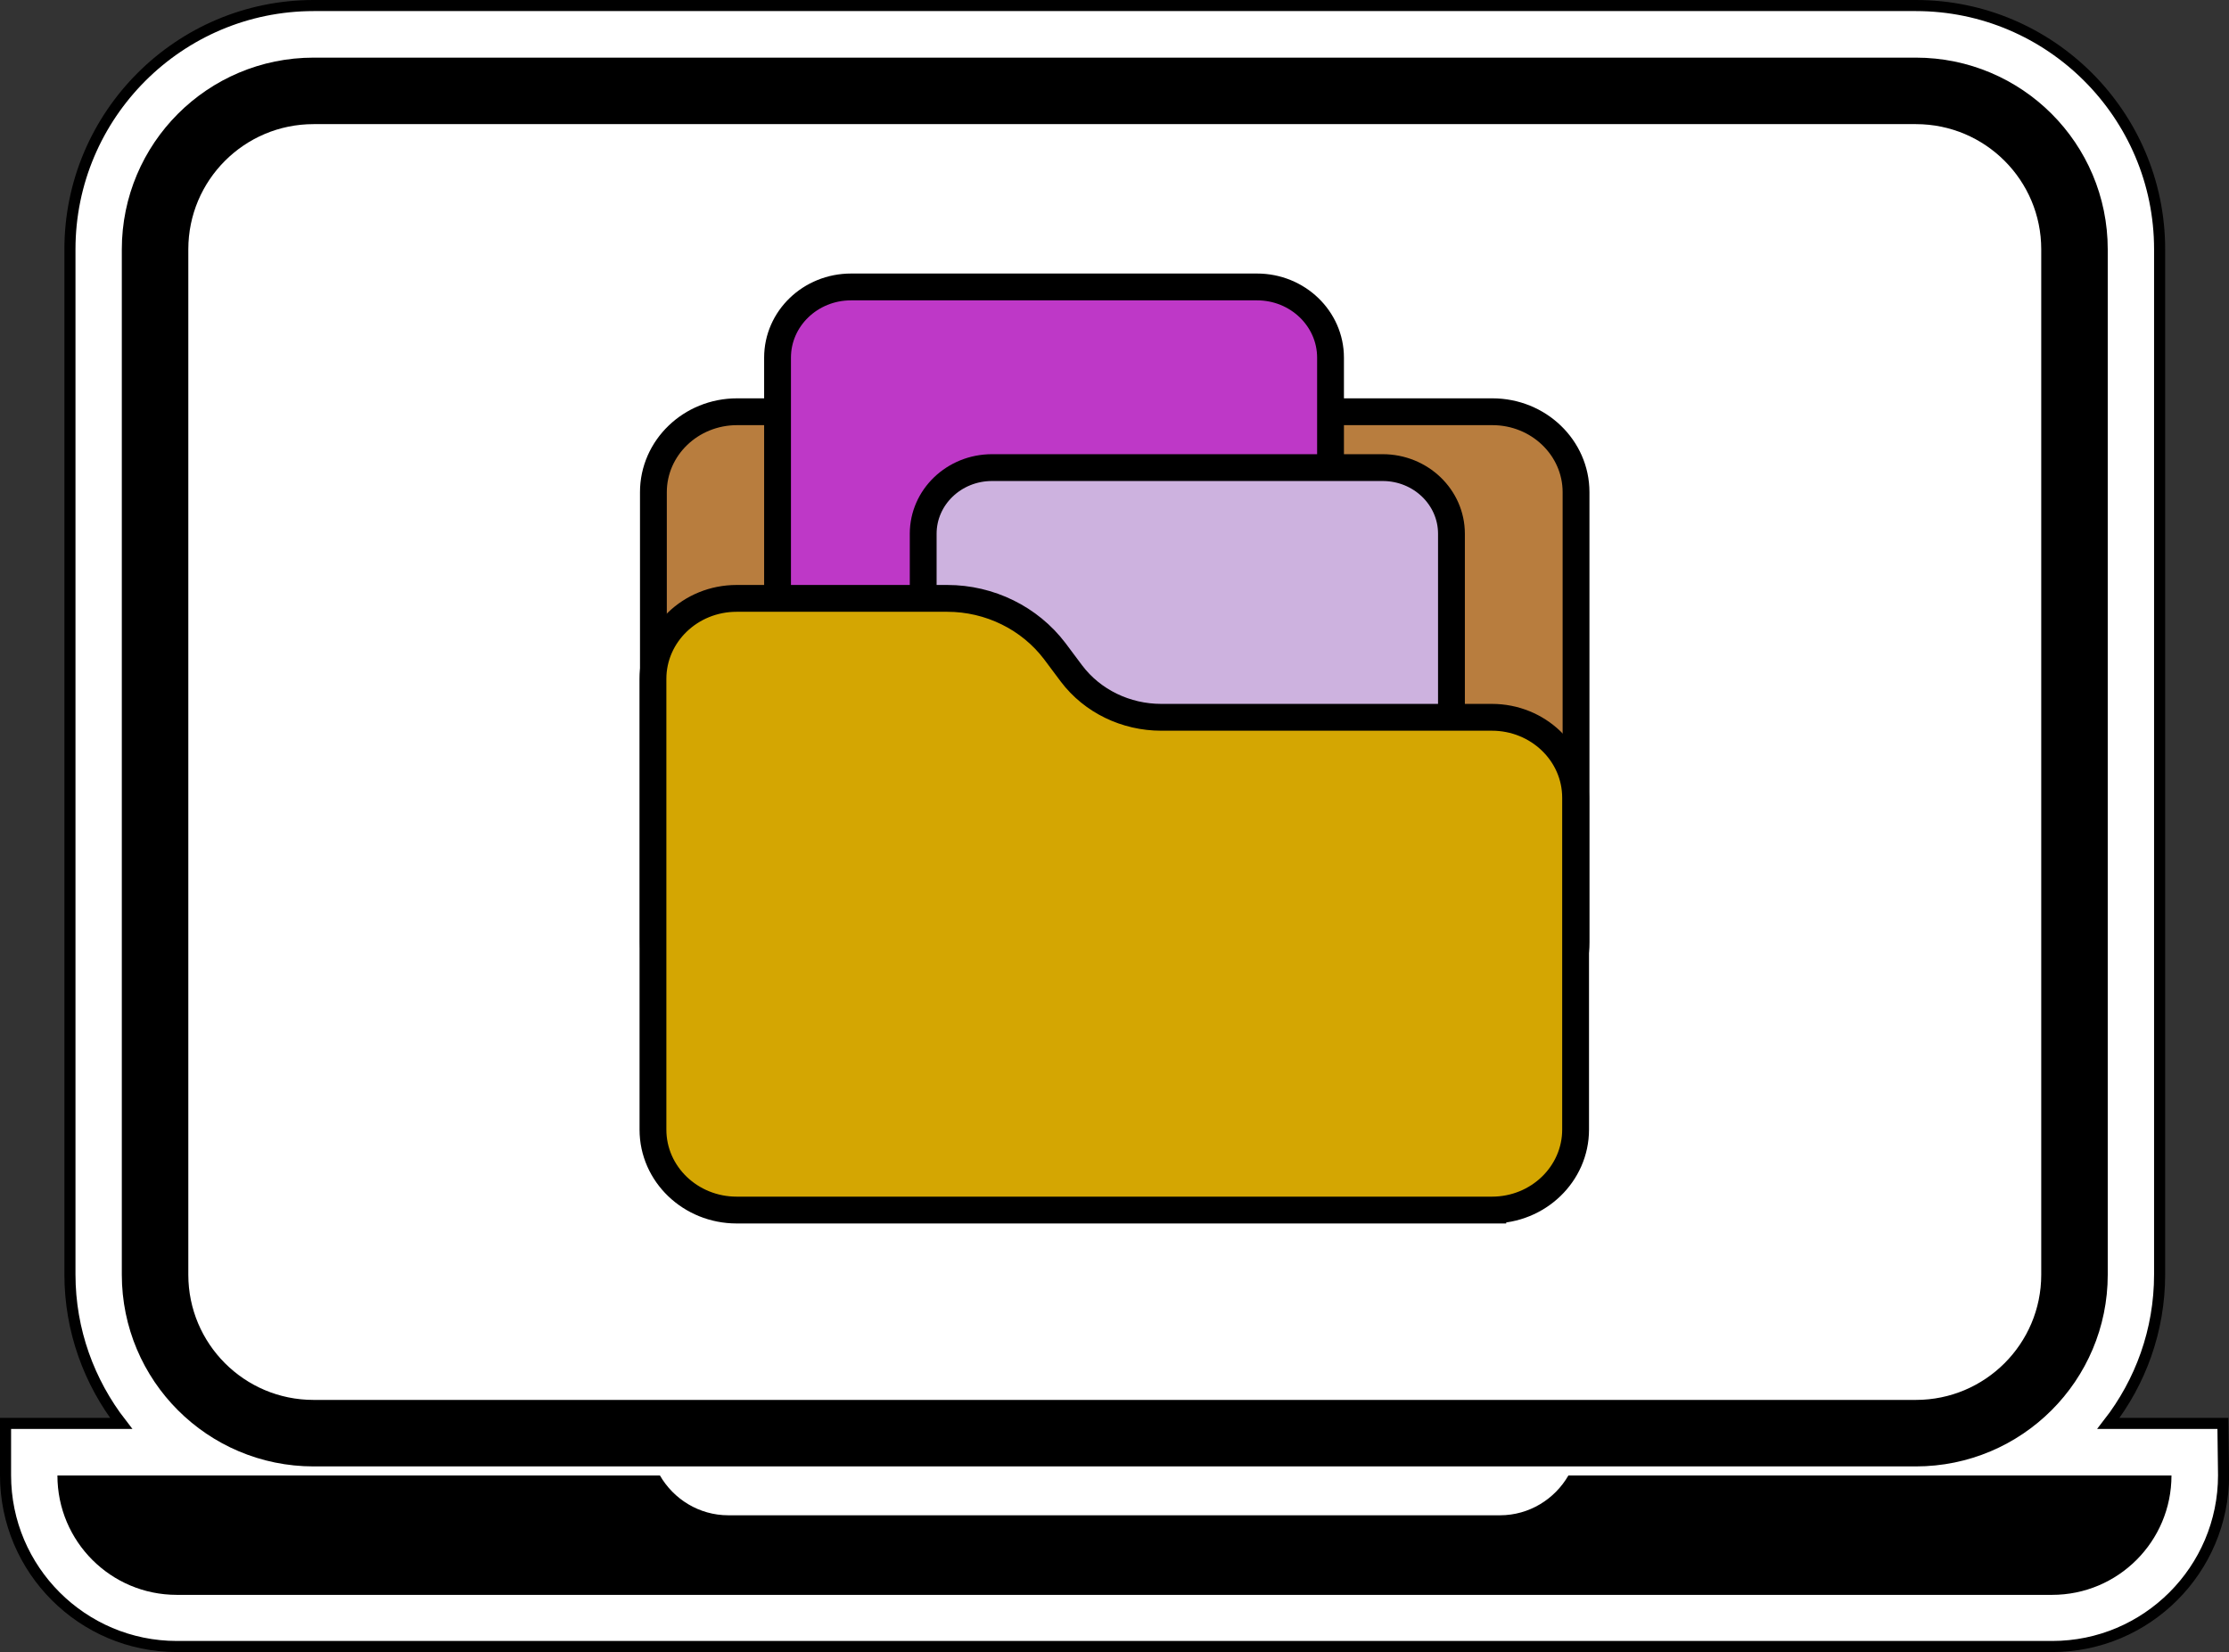 <?xml version="1.0" encoding="UTF-8"?>
<svg id="Layer_2" data-name="Layer 2" xmlns="http://www.w3.org/2000/svg" width="201.1" height="149.07" xmlns:xlink="http://www.w3.org/1999/xlink" viewBox="0 0 201.1 149.07">
  <rect x="0" y="0" width="201.1" height="149.07" fill="#333333" stroke="none"/>
  <defs>
    <style>
      .cls-1 {
        fill: none;
      }

      .cls-2 {
        fill: #d4a602;
      }

      .cls-2, .cls-3, .cls-4, .cls-5, .cls-6, .cls-7 {
        stroke: #000;
      }

      .cls-2, .cls-3, .cls-4, .cls-7 {
        stroke-width: 2.42px;
      }

      .cls-2, .cls-5, .cls-7 {
        stroke-miterlimit: 10;
      }

      .cls-3 {
        fill: #cdb2df;
      }

      .cls-3, .cls-4 {
        stroke-linecap: round;
        stroke-linejoin: round;
      }

      .cls-4 {
        fill: #be38c7;
      }

      .cls-5, .cls-6 {
        fill: #fff;
      }

      .cls-6 {
        stroke-width: 6px;
      }

      .cls-8 {
        clip-path: url(#clippath);
      }

      .cls-7 {
        fill: #b87d3e;
      }
    </style>
    <clipPath id="clippath">
      <rect class="cls-1" x="4.87" y="5.17" width="191.35" height="138.73"/>
    </clipPath>
  </defs>
  <g id="Layer_1-2" data-name="Layer 1">
    <g>
      <path class="cls-5" d="M200.54,128.43h-10.32c2.89-3.72,4.62-8.37,4.62-13.44V22.49c0-12.13-9.87-21.99-21.99-21.99H28.3C16.17.5,6.31,10.37,6.31,22.49v92.5c0,5.06,1.74,9.72,4.62,13.44H.5v4.68c0,8.52,6.93,15.45,15.46,15.45h169.19c8.52,0,15.46-6.93,15.46-15.45l-.06-4.68Z"/>
      <g class="cls-8">
        <g>
          <path d="M195.91,133.13c0,5.95-4.82,10.77-10.77,10.77H15.95c-5.95,0-10.77-4.82-10.77-10.77h54.36c1.23,2.13,3.53,3.59,6.17,3.59h69.62c2.64,0,4.94-1.46,6.17-3.59h54.41Z"/>
          <path class="cls-6" d="M172.86,8.2H28.29c-7.9,0-14.3,6.4-14.3,14.3v92.51c0,7.9,6.4,14.3,14.3,14.3h144.56c7.9,0,14.31-6.4,14.31-14.3V22.5c0-7.9-6.4-14.3-14.31-14.3Z"/>
        </g>
      </g>
      <g>
        <path class="cls-7" d="M134.64,37.15h-68.14c-4.17,0-7.55,3.25-7.55,7.26v40.63c0,4.01,3.38,7.26,7.55,7.26h68.14c4.17,0,7.55-3.25,7.55-7.26v-40.63c0-4.01-3.38-7.26-7.55-7.26Z"/>
        <path class="cls-4" d="M113.41,25.89h-36.63c-3.66,0-6.63,2.85-6.63,6.38v39.38c0,3.52,2.97,6.38,6.63,6.38h36.63c3.66,0,6.63-2.85,6.63-6.38v-39.38c0-3.52-2.97-6.38-6.63-6.38Z"/>
        <path class="cls-3" d="M124.74,42.19h-35.24c-3.43,0-6.21,2.67-6.21,5.97v36.07c0,3.3,2.78,5.97,6.21,5.97h35.24c3.43,0,6.21-2.67,6.21-5.97v-36.07c0-3.3-2.78-5.97-6.21-5.97Z"/>
        <path class="cls-2" d="M134.68,109.18h-68.22c-4.15,0-7.55-3.23-7.55-7.26v-40.67c0-3.99,3.36-7.26,7.55-7.26h19.01c3.82,0,7.43,1.78,9.69,4.76l1.51,2.02c1.89,2.5,4.91,3.95,8.1,3.95h29.83c4.15,0,7.55,3.23,7.55,7.26v29.94c0,3.99-3.36,7.26-7.55,7.26h.08Z"/>
      </g>
    </g>
  </g>
</svg>